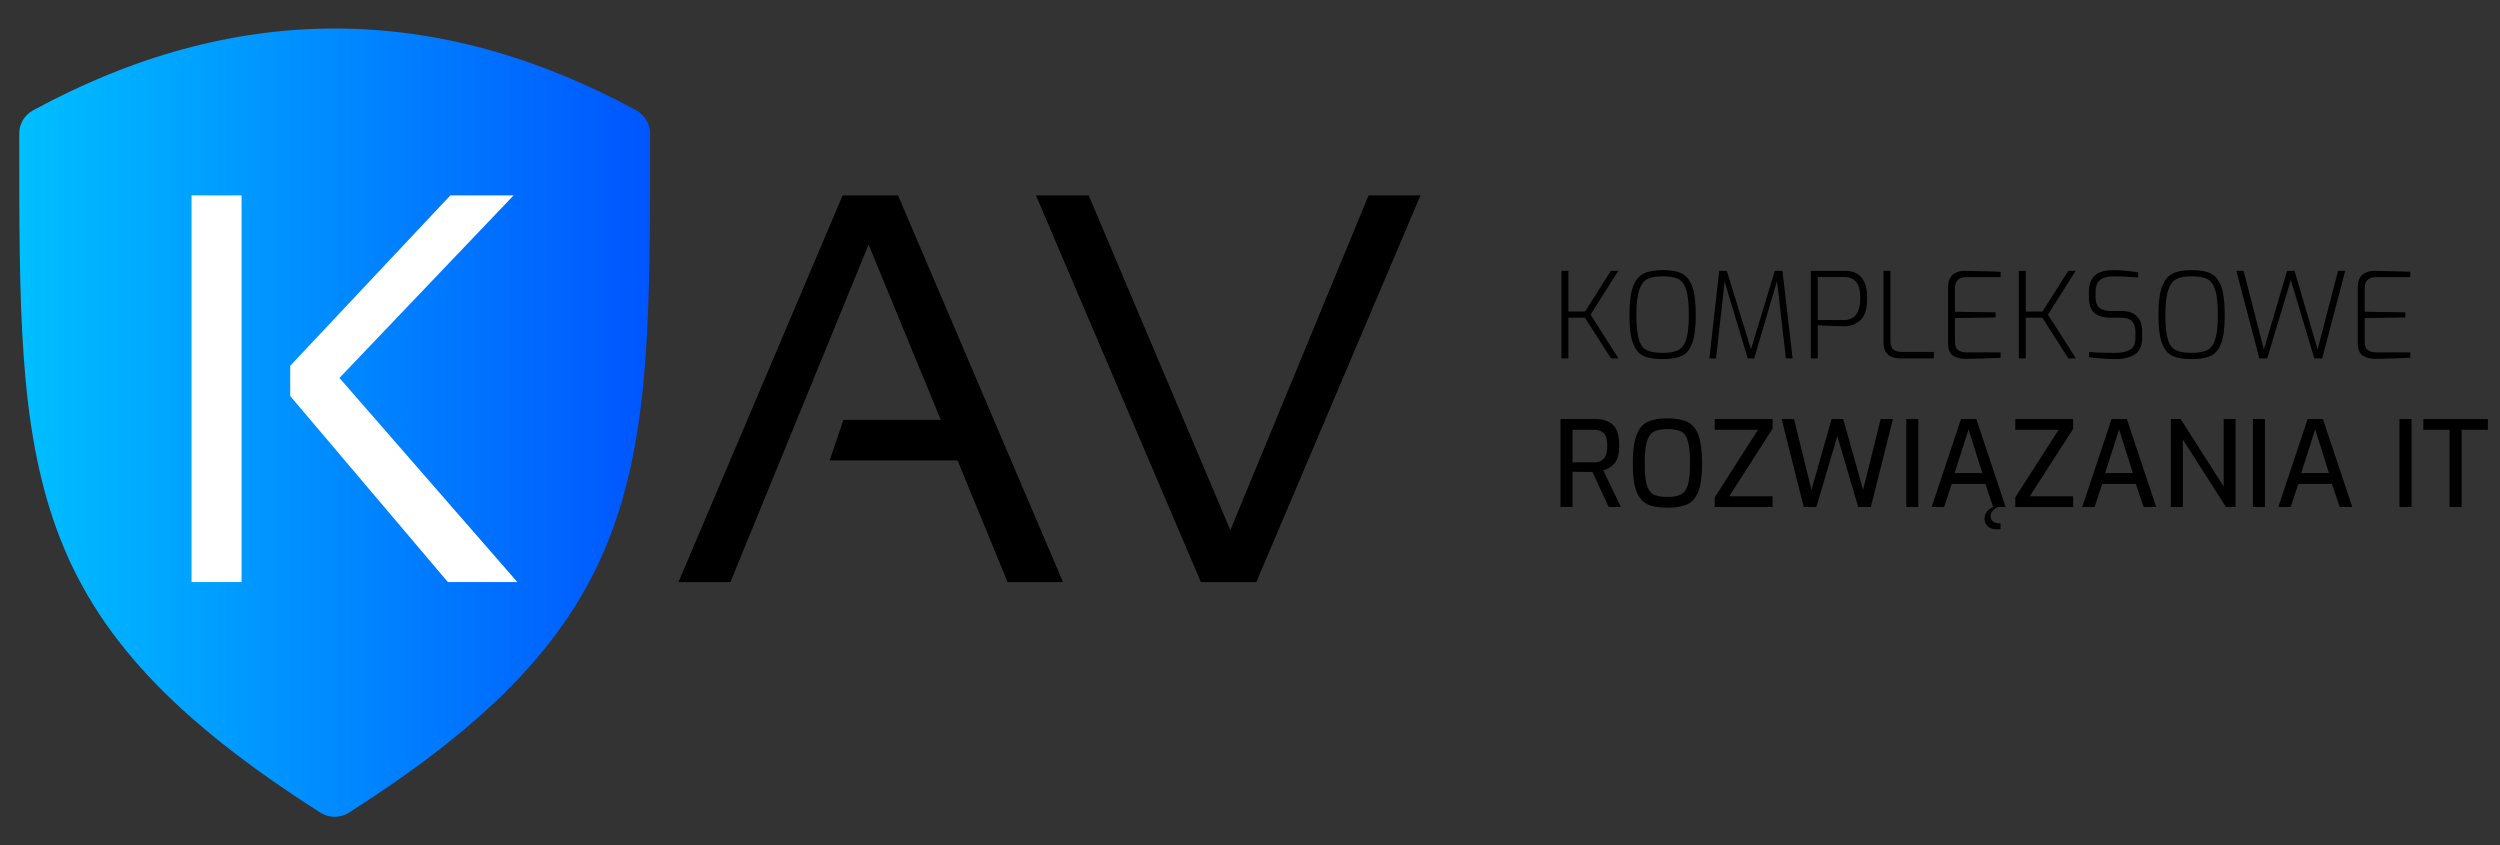 <?xml version="1.0" encoding="UTF-8" standalone="no"?><!DOCTYPE svg PUBLIC "-//W3C//DTD SVG 1.1//EN" "http://www.w3.org/Graphics/SVG/1.1/DTD/svg11.dtd"><svg width="100%" height="100%" viewBox="0 0 2751 930" version="1.1" xmlns="http://www.w3.org/2000/svg" xmlns:xlink="http://www.w3.org/1999/xlink" xml:space="preserve" xmlns:serif="http://www.serif.com/" style="fill-rule:evenodd;clip-rule:evenodd;stroke-linejoin:round;stroke-miterlimit:2;"><rect x="0" y="0" width="2751" height="930" fill="#333333" stroke="none"/><g transform="matrix(0.75,0,0,0.75,-40.655,-2369.03)"><g transform="matrix(175,0,0,175,2331,3684.53)"><path d="M0.081,-0.734l0.058,0l0,0.341l0.14,-0l0.216,-0.341l0.062,0l-0.232,0.367l0.234,0.367l-0.063,-0l-0.218,-0.341l-0.139,0l0,0.341l-0.058,-0l0,-0.734Z" style="fill-rule:nonzero;"/></g><g transform="matrix(175,0,0,175,2433.9,3684.53)"><path d="M0.341,0.006c-0.068,-0 -0.121,-0.009 -0.16,-0.027c-0.039,-0.017 -0.068,-0.053 -0.088,-0.106c-0.02,-0.052 -0.03,-0.131 -0.03,-0.236c-0,-0.105 0.01,-0.184 0.03,-0.239c0.021,-0.054 0.051,-0.091 0.09,-0.11c0.039,-0.019 0.092,-0.028 0.158,-0.028c0.068,0 0.122,0.009 0.16,0.028c0.039,0.019 0.069,0.056 0.089,0.11c0.019,0.054 0.029,0.134 0.029,0.239c0,0.105 -0.01,0.184 -0.03,0.236c-0.02,0.053 -0.049,0.089 -0.088,0.106c-0.039,0.018 -0.092,0.027 -0.16,0.027Zm0,-0.052c0.057,-0 0.1,-0.008 0.131,-0.023c0.03,-0.015 0.052,-0.046 0.067,-0.091c0.015,-0.045 0.022,-0.112 0.022,-0.203c0,-0.095 -0.007,-0.165 -0.022,-0.211c-0.015,-0.046 -0.037,-0.077 -0.067,-0.092c-0.031,-0.015 -0.074,-0.022 -0.131,-0.022c-0.054,0 -0.096,0.007 -0.126,0.022c-0.031,0.015 -0.054,0.046 -0.07,0.093c-0.016,0.047 -0.024,0.117 -0.024,0.21c0,0.091 0.007,0.159 0.021,0.204c0.013,0.045 0.035,0.075 0.066,0.09c0.03,0.015 0.074,0.023 0.133,0.023Z" style="fill-rule:nonzero;"/></g><g transform="matrix(175,0,0,175,2551.5,3684.53)"><path d="M0.703,-0l-0.075,-0.648l-0.191,0.648l-0.054,-0l-0.194,-0.644l-0.072,0.644l-0.056,-0l0.083,-0.734l0.063,0l0.203,0.657l0.2,-0.657l0.064,0l0.085,0.734l-0.056,-0Z" style="fill-rule:nonzero;"/></g><g transform="matrix(175,0,0,175,2696.93,3684.53)"><path d="M0.081,-0.734l0.286,0c0.124,0 0.186,0.076 0.186,0.229c0,0.089 -0.019,0.151 -0.057,0.185c-0.037,0.034 -0.082,0.051 -0.134,0.051c-0.019,0 -0.054,-0.001 -0.103,-0.003c-0.049,-0.002 -0.089,-0.004 -0.12,-0.006l0,0.278l-0.058,-0l-0,-0.734Zm0.274,0.413c0.093,-0 0.14,-0.061 0.14,-0.184c-0,-0.066 -0.012,-0.112 -0.036,-0.138c-0.024,-0.026 -0.056,-0.039 -0.096,-0.039l-0.224,-0l-0,0.361l0.216,-0Z" style="fill-rule:nonzero;"/></g><g transform="matrix(175,0,0,175,2803.5,3684.53)"><path d="M0.221,-0c-0.043,-0 -0.078,-0.011 -0.103,-0.032c-0.024,-0.02 -0.037,-0.056 -0.037,-0.107l0,-0.595l0.058,0l0,0.588c0,0.035 0.009,0.06 0.026,0.073c0.017,0.013 0.039,0.019 0.066,0.019l0.272,0l0,0.054l-0.282,0Z" style="fill-rule:nonzero;"/></g><g transform="matrix(175,0,0,175,2898.18,3684.53)"><path d="M0.23,0.004c-0.043,-0 -0.079,-0.009 -0.107,-0.027c-0.028,-0.018 -0.042,-0.055 -0.042,-0.11l-0,-0.46c-0,-0.049 0.013,-0.085 0.039,-0.108c0.026,-0.022 0.058,-0.033 0.096,-0.033c0.035,0 0.114,0.002 0.235,0.005l0.071,0.003l0,0.045l-0.291,-0c-0.029,-0 -0.052,0.008 -0.068,0.023c-0.016,0.016 -0.024,0.04 -0.024,0.072l-0,0.195l0.341,0.005l-0,0.043l-0.341,0.005l-0,0.194c-0,0.037 0.009,0.062 0.027,0.075c0.018,0.013 0.042,0.019 0.072,0.019l0.284,-0l-0,0.045c-0.088,0.004 -0.185,0.007 -0.292,0.009Z" style="fill-rule:nonzero;"/></g><g transform="matrix(175,0,0,175,3002.12,3684.53)"><path d="M0.081,-0.734l0.058,0l0,0.341l0.14,-0l0.216,-0.341l0.062,0l-0.232,0.367l0.234,0.367l-0.063,-0l-0.218,-0.341l-0.139,0l0,0.341l-0.058,-0l0,-0.734Z" style="fill-rule:nonzero;"/></g><g transform="matrix(175,0,0,175,3107.65,3684.53)"><path d="M0.286,0.006c-0.029,-0 -0.068,-0.002 -0.116,-0.005c-0.047,-0.003 -0.082,-0.007 -0.104,-0.011l-0,-0.044c0.048,0.005 0.121,0.008 0.218,0.008c0.054,-0 0.096,-0.009 0.126,-0.026c0.03,-0.017 0.045,-0.05 0.045,-0.097l0,-0.056c0,-0.038 -0.01,-0.067 -0.029,-0.087c-0.019,-0.019 -0.05,-0.029 -0.091,-0.029l-0.085,0c-0.061,0 -0.107,-0.013 -0.138,-0.039c-0.031,-0.027 -0.047,-0.07 -0.047,-0.131l0,-0.043c0,-0.066 0.017,-0.113 0.052,-0.142c0.034,-0.029 0.085,-0.044 0.153,-0.044c0.027,0 0.063,0.002 0.106,0.006c0.043,0.004 0.077,0.008 0.102,0.012l0,0.044c-0.097,-0.007 -0.164,-0.01 -0.203,-0.01c-0.052,0 -0.091,0.01 -0.116,0.03c-0.025,0.019 -0.038,0.055 -0.038,0.106l0,0.039c0,0.043 0.011,0.073 0.033,0.09c0.021,0.017 0.054,0.026 0.097,0.026l0.089,0c0.057,0 0.099,0.015 0.128,0.045c0.029,0.03 0.043,0.07 0.043,0.121l0,0.061c0,0.065 -0.02,0.111 -0.061,0.137c-0.041,0.026 -0.095,0.039 -0.164,0.039Z" style="fill-rule:nonzero;"/></g><g transform="matrix(175,0,0,175,3210.03,3684.53)"><path d="M0.341,0.006c-0.068,-0 -0.121,-0.009 -0.16,-0.027c-0.039,-0.017 -0.068,-0.053 -0.088,-0.106c-0.02,-0.052 -0.03,-0.131 -0.03,-0.236c-0,-0.105 0.01,-0.184 0.03,-0.239c0.021,-0.054 0.051,-0.091 0.09,-0.11c0.039,-0.019 0.092,-0.028 0.158,-0.028c0.068,0 0.122,0.009 0.16,0.028c0.039,0.019 0.069,0.056 0.089,0.11c0.019,0.054 0.029,0.134 0.029,0.239c0,0.105 -0.01,0.184 -0.03,0.236c-0.02,0.053 -0.049,0.089 -0.088,0.106c-0.039,0.018 -0.092,0.027 -0.16,0.027Zm0,-0.052c0.057,-0 0.1,-0.008 0.131,-0.023c0.03,-0.015 0.052,-0.046 0.067,-0.091c0.015,-0.045 0.022,-0.112 0.022,-0.203c0,-0.095 -0.007,-0.165 -0.022,-0.211c-0.015,-0.046 -0.037,-0.077 -0.067,-0.092c-0.031,-0.015 -0.074,-0.022 -0.131,-0.022c-0.054,0 -0.096,0.007 -0.126,0.022c-0.031,0.015 -0.054,0.046 -0.07,0.093c-0.016,0.047 -0.024,0.117 -0.024,0.21c0,0.091 0.007,0.159 0.021,0.204c0.013,0.045 0.035,0.075 0.066,0.09c0.03,0.015 0.074,0.023 0.133,0.023Z" style="fill-rule:nonzero;"/></g><g transform="matrix(175,0,0,175,3328.5,3684.53)"><path d="M0.039,-0.734l0.061,0l0.17,0.659l0.195,-0.659l0.062,0l0.194,0.659l0.171,-0.659l0.06,0l-0.193,0.734l-0.066,-0l-0.197,-0.657l-0.198,0.657l-0.066,-0l-0.193,-0.734Z" style="fill-rule:nonzero;"/></g><g transform="matrix(175,0,0,175,3499.3,3684.53)"><path d="M0.23,0.004c-0.043,-0 -0.079,-0.009 -0.107,-0.027c-0.028,-0.018 -0.042,-0.055 -0.042,-0.11l-0,-0.46c-0,-0.049 0.013,-0.085 0.039,-0.108c0.026,-0.022 0.058,-0.033 0.096,-0.033c0.035,0 0.114,0.002 0.235,0.005l0.071,0.003l0,0.045l-0.291,-0c-0.029,-0 -0.052,0.008 -0.068,0.023c-0.016,0.016 -0.024,0.04 -0.024,0.072l-0,0.195l0.341,0.005l-0,0.043l-0.341,0.005l-0,0.194c-0,0.037 0.009,0.062 0.027,0.075c0.018,0.013 0.042,0.019 0.072,0.019l0.284,-0l-0,0.045c-0.088,0.004 -0.185,0.007 -0.292,0.009Z" style="fill-rule:nonzero;"/></g><g transform="matrix(175,0,0,175,2331,3902.53)"><path d="M0.073,-0.737l0.295,0c0.06,0 0.108,0.016 0.143,0.047c0.036,0.032 0.054,0.091 0.054,0.176c-0,0.069 -0.013,0.118 -0.038,0.147c-0.025,0.029 -0.056,0.049 -0.095,0.06l0.147,0.307l-0.102,-0l-0.136,-0.293l-0.137,-0.002c-0.007,-0.001 -0.017,-0.001 -0.03,-0.001l-0,0.296l-0.101,-0l-0,-0.737Zm0.279,0.363c0.036,0 0.064,-0.01 0.083,-0.03c0.02,-0.02 0.03,-0.057 0.03,-0.11c-0,-0.051 -0.01,-0.086 -0.03,-0.105c-0.02,-0.019 -0.048,-0.028 -0.083,-0.028l-0.178,0l-0,0.273l0.178,0Z" style="fill-rule:nonzero;"/></g><g transform="matrix(175,0,0,175,2440.2,3902.53)"><path d="M0.345,0.006c-0.07,-0 -0.125,-0.009 -0.166,-0.028c-0.041,-0.019 -0.072,-0.055 -0.093,-0.108c-0.021,-0.053 -0.031,-0.132 -0.031,-0.236c-0,-0.104 0.011,-0.183 0.032,-0.238c0.021,-0.054 0.052,-0.091 0.093,-0.11c0.041,-0.019 0.096,-0.029 0.165,-0.029c0.071,0 0.126,0.01 0.167,0.029c0.041,0.019 0.072,0.056 0.093,0.11c0.02,0.055 0.031,0.134 0.031,0.238c0,0.104 -0.011,0.183 -0.031,0.236c-0.021,0.053 -0.052,0.089 -0.093,0.108c-0.041,0.019 -0.096,0.028 -0.167,0.028Zm0,-0.09c0.049,-0 0.087,-0.007 0.114,-0.021c0.027,-0.014 0.046,-0.041 0.058,-0.081c0.012,-0.04 0.018,-0.1 0.018,-0.18c0,-0.083 -0.006,-0.145 -0.018,-0.186c-0.012,-0.041 -0.031,-0.068 -0.057,-0.081c-0.027,-0.013 -0.065,-0.02 -0.115,-0.02c-0.048,0 -0.085,0.007 -0.112,0.021c-0.026,0.013 -0.046,0.04 -0.059,0.081c-0.013,0.041 -0.019,0.102 -0.019,0.185c-0,0.081 0.006,0.141 0.017,0.181c0.012,0.039 0.031,0.066 0.057,0.08c0.027,0.014 0.065,0.021 0.116,0.021Z" style="fill-rule:nonzero;"/></g><g transform="matrix(175,0,0,175,2562.7,3902.53)"><path d="M0.042,-0.081l0.363,-0.566l-0.363,0l0,-0.09l0.485,0l0,0.081l-0.363,0.566l0.363,-0l0,0.09l-0.485,-0l0,-0.081Z" style="fill-rule:nonzero;"/></g><g transform="matrix(175,0,0,175,2663.15,3902.53)"><path d="M0.029,-0.737l0.104,0l0.146,0.594l0.169,-0.594l0.097,0l0.167,0.594l0.147,-0.594l0.103,0l-0.185,0.737l-0.106,-0l-0.175,-0.594l-0.176,0.594l-0.106,-0l-0.185,-0.737Z" style="fill-rule:nonzero;"/></g><g transform="matrix(175,0,0,175,2838.32,3902.53)"><rect x="0.073" y="-0.737" width="0.101" height="0.737" style="fill-rule:nonzero;"/></g><g transform="matrix(175,0,0,175,2883.3,3902.53)"><path d="M0.275,-0.737l0.128,0l0.246,0.737l-0.105,-0l-0.065,-0.193l-0.282,0l-0.064,0.193l-0.104,-0l0.246,-0.737Zm0.179,0.453l-0.116,-0.366l-0.117,0.366l0.233,-0Zm0.124,0.472c-0.034,-0 -0.06,-0.009 -0.079,-0.026c-0.018,-0.017 -0.027,-0.038 -0.027,-0.063c-0,-0.021 0.006,-0.04 0.018,-0.057c0.012,-0.017 0.03,-0.031 0.054,-0.042l0.038,-0c-0.039,0.022 -0.059,0.048 -0.059,0.077c0,0.019 0.007,0.033 0.02,0.044c0.013,0.011 0.032,0.016 0.055,0.016l0.008,-0l-0,0.049c-0.011,0.001 -0.02,0.002 -0.028,0.002Z" style="fill-rule:nonzero;"/></g><g transform="matrix(175,0,0,175,3003.7,3902.53)"><path d="M0.042,-0.081l0.363,-0.566l-0.363,0l0,-0.09l0.485,0l0,0.081l-0.363,0.566l0.363,-0l0,0.09l-0.485,-0l0,-0.081Z" style="fill-rule:nonzero;"/></g><g transform="matrix(175,0,0,175,3104.15,3902.53)"><path d="M0.275,-0.737l0.128,0l0.246,0.737l-0.105,-0l-0.065,-0.193l-0.282,0l-0.064,0.193l-0.104,-0l0.246,-0.737Zm0.179,0.453l-0.116,-0.366l-0.117,0.366l0.233,-0Z" style="fill-rule:nonzero;"/></g><g transform="matrix(175,0,0,175,3224.55,3902.53)"><path d="M0.084,-0.737l0.082,0l0.361,0.565l0,-0.565l0.1,0l0,0.737l-0.081,-0l-0.361,-0.565l-0,0.565l-0.101,-0l-0,-0.737Z" style="fill-rule:nonzero;"/></g><g transform="matrix(175,0,0,175,3346.87,3902.53)"><rect x="0.073" y="-0.737" width="0.101" height="0.737" style="fill-rule:nonzero;"/></g><g transform="matrix(175,0,0,175,3391.85,3902.53)"><path d="M0.275,-0.737l0.128,0l0.246,0.737l-0.105,-0l-0.065,-0.193l-0.282,0l-0.064,0.193l-0.104,-0l0.246,-0.737Zm0.179,0.453l-0.116,-0.366l-0.117,0.366l0.233,-0Z" style="fill-rule:nonzero;"/></g><g transform="matrix(175,0,0,175,3561.95,3902.53)"><rect x="0.073" y="-0.737" width="0.101" height="0.737" style="fill-rule:nonzero;"/></g><g transform="matrix(175,0,0,175,3606.92,3902.53)"><path d="M0.236,-0.647l-0.22,0l-0,-0.09l0.541,0l0,0.09l-0.22,0l-0,0.647l-0.101,-0l-0,-0.647Z" style="fill-rule:nonzero;"/></g></g><g><g id="layer1"><path id="rect947" d="M368.25,31.398c-112.098,0.014 -222.88,30.783 -331.923,90.042c-9.314,5.048 -15.136,14.826 -15.139,25.419c-0,187.992 -0.824,321.061 41.519,436.54c42.341,115.478 128.307,208.009 290.009,310.91c9.461,6.023 21.607,6.023 31.068,0c161.702,-102.901 247.668,-195.432 290.01,-310.91c42.342,-115.479 41.518,-248.548 41.518,-436.54c-0.003,-10.593 -5.825,-20.371 -15.139,-25.419c-109.039,-59.256 -219.816,-90.057 -331.923,-90.042Z" style="fill:url(#_Linear1);fill-rule:nonzero;"/></g><path d="M803.74,640.528l-57.129,0l180.611,-425.491l60.997,-0l181.503,425.491l-60.997,0l-55.046,-133.896l-140.74,0l15.175,-44.632l107.117,0l-79.445,-192.81l-152.046,371.338Z" style="fill-rule:nonzero;"/><path d="M1563.08,215.037l-180.61,425.491l-60.997,0l-181.504,-425.491l58.022,-0l155.914,368.362l152.046,-368.362l57.129,-0Z" style="fill-rule:nonzero;"/><path d="M265.816,215.037l0,425.491l-55.046,0l-0,-425.491l55.046,-0Zm299.332,-0l-191.62,200.844l195.785,224.647l-76.469,0l-173.47,-204.712l0,-33.325l176.148,-187.454l69.626,-0Z" style="fill:#fff;fill-rule:nonzero;"/></g><defs><linearGradient id="_Linear1" x1="0" y1="0" x2="1" y2="0" gradientUnits="userSpaceOnUse" gradientTransform="matrix(694.128,0,0,694.128,21.187,465.112)"><stop offset="0" style="stop-color:#00bfff;stop-opacity:1"/><stop offset="1" style="stop-color:#05f;stop-opacity:1"/></linearGradient></defs></svg>